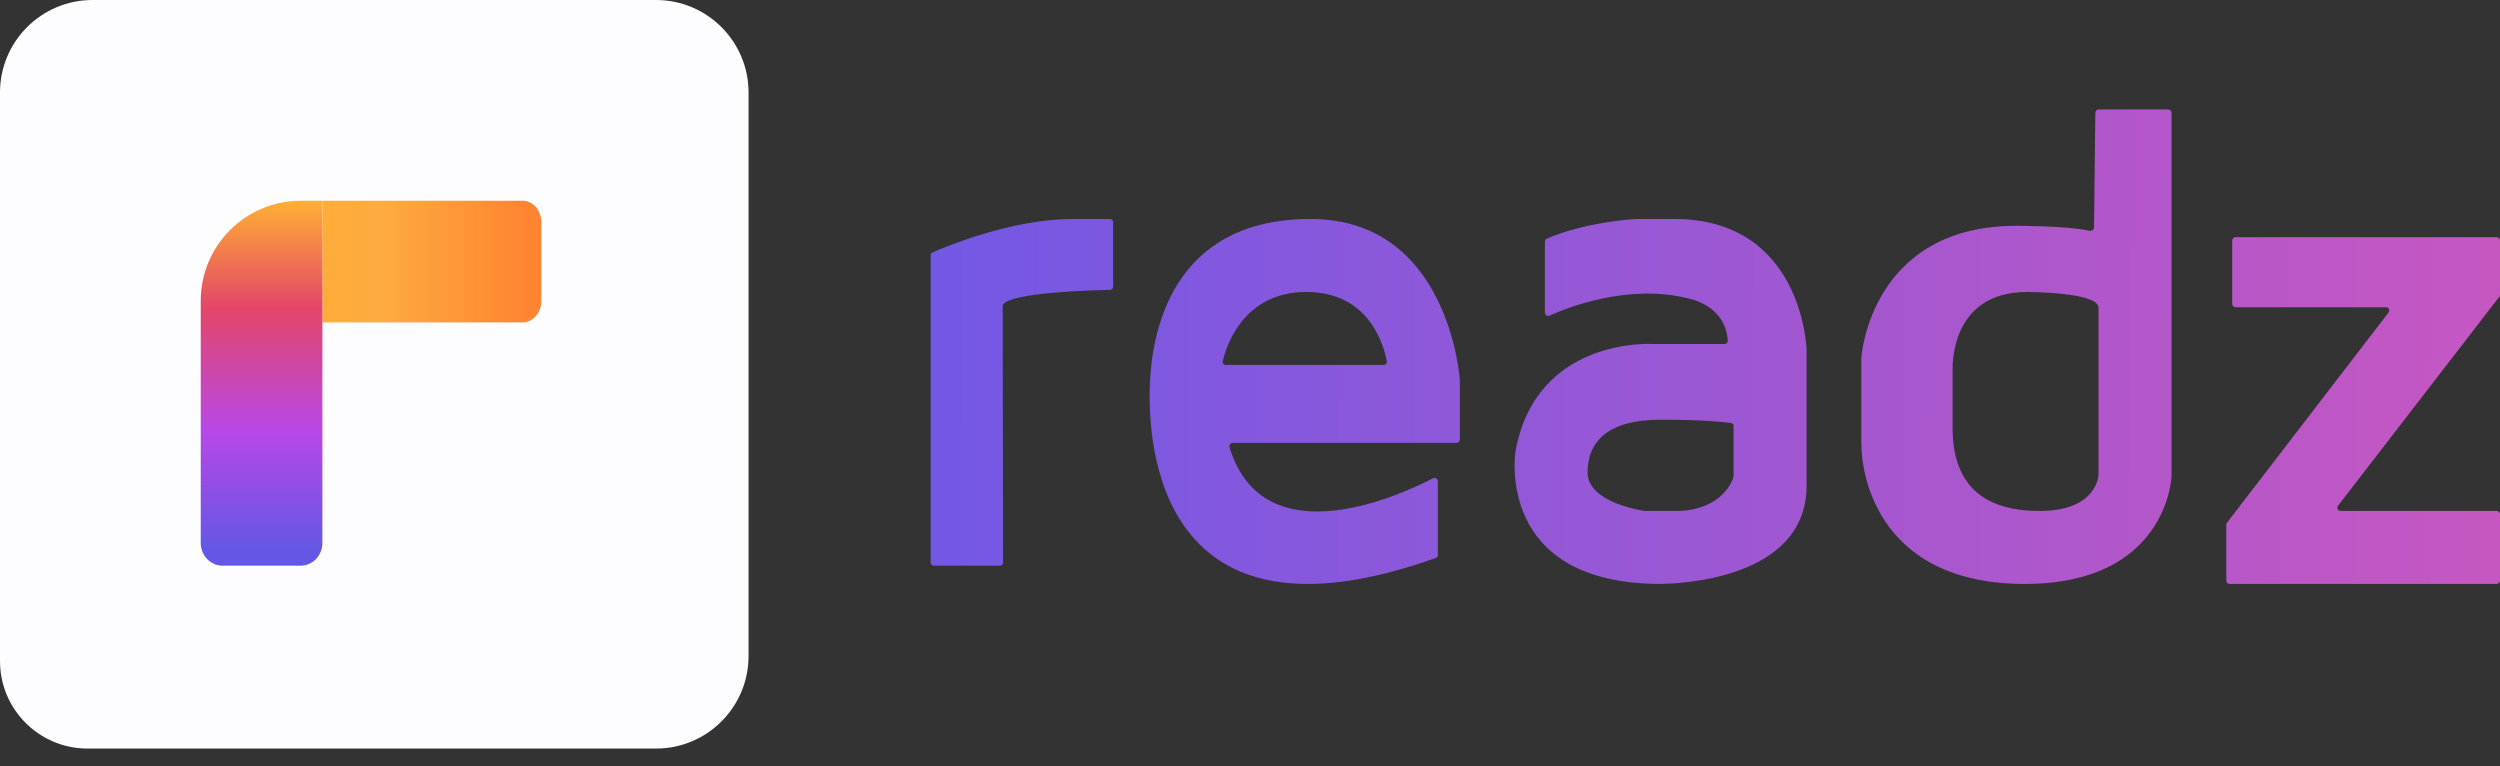 <?xml version="1.0" encoding="UTF-8"?>
<svg width="137px" height="42px" viewBox="0 0 137 42" version="1.1" xmlns="http://www.w3.org/2000/svg" xmlns:xlink="http://www.w3.org/1999/xlink">
    <rect x="0" y="0" width="137" height="42" fill="#333333" stroke="none"/>
    <title>TEXT - GRADIENT 1</title>
    <defs>
        <linearGradient x1="100%" y1="49.999%" x2="0%" y2="49.999%" id="linearGradient-1">
            <stop stop-color="#FF8532" offset="7.292%"></stop>
            <stop stop-color="#FEAB40" offset="72.917%"></stop>
            <stop stop-color="#FFAC3A" offset="100%"></stop>
        </linearGradient>
        <linearGradient x1="49.999%" y1="0%" x2="49.999%" y2="100%" id="linearGradient-2">
            <stop stop-color="#FFAF34" offset="0%"></stop>
            <stop stop-color="#E44668" offset="29.167%"></stop>
            <stop stop-color="#B847E7" offset="63.021%"></stop>
            <stop stop-color="#6457E5" offset="95.833%"></stop>
        </linearGradient>
        <linearGradient x1="-0.11%" y1="50.635%" x2="100.111%" y2="50.794%" id="linearGradient-3">
            <stop stop-color="#7358E5" offset="0%"></stop>
            <stop stop-color="#C657C2" offset="100%"></stop>
        </linearGradient>
    </defs>
    <g id="Logo" stroke="none" stroke-width="1" fill="none" fill-rule="evenodd">
        <g id="TEXT---GRADIENT-1">
            <path d="M35.951,41.021 L4.795,41.021 C2.148,41.021 0,38.873 0,36.226 L0,5.07 C0,2.271 2.271,0 5.071,0 L35.951,0 C38.75,0 41.021,2.271 41.021,5.07 L41.021,35.95 C41.021,38.75 38.75,41.021 35.951,41.021 Z" id="Path" fill="#FDFDFF"></path>
            <path d="M23.667,11 L17.667,11 L17.667,17.667 L23.667,17.667 L23.667,11 Z M23.667,17.667 L28.639,17.667 C29.205,17.667 29.667,17.138 29.667,16.486 L29.667,12.184 C29.667,11.529 29.205,11 28.639,11 L23.667,11 L23.667,17.667 Z" id="Shape" fill="url(#linearGradient-1)"></path>
            <path d="M17.667,17.667 L17.667,11 L16.477,11 C13.453,11 11,13.459 11,16.491 L11,17.667 L11,24.333 L11,29.758 C11,30.442 11.537,31 12.199,31 L16.468,31 C17.13,31 17.667,30.446 17.667,29.758 L17.667,24.333 L17.667,17.667 Z" id="Path" fill="url(#linearGradient-2)"></path>
            <path d="M114.825,6.179 C114.826,6.08 114.908,6 115.01,6 L118.815,6 C118.917,6 119,6.081 119,6.181 L119,26.126 C119,26.128 119,26.127 119,26.13 C118.996,26.205 118.718,32 110.964,32 C103.159,32 102,26.353 102,24.284 L102,19.611 C102,19.608 101.999,19.608 102,19.604 C102.009,19.483 102.532,12.374 110.5,12.374 C110.5,12.374 113.363,12.374 114.486,12.646 C114.614,12.677 114.751,12.585 114.752,12.456 L114.825,6.179 Z M115,16.865 L115,26.008 C115,26.009 115,26.009 115,26.01 C114.999,26.048 114.933,28 111.762,28 C108.559,28 107.003,26.446 107.003,23.45 L107.003,20.328 C107.003,20.324 107.003,20.323 107.003,20.32 C106.997,20.199 106.814,16 111.082,16 C111.082,16 115,16 115,16.865 Z M54.967,30.823 C54.967,30.921 54.89,31 54.794,31 L51.173,31 C51.078,31 51,30.921 51,30.823 L51,13.992 C51,13.923 51.04,13.86 51.102,13.832 C51.753,13.545 55.405,12 58.79,12 L60.827,12 C60.922,12 61,12.079 61,12.177 L61,15.709 C61,15.806 60.926,15.885 60.831,15.886 C59.9,15.903 55.419,16.016 54.968,16.69 C54.953,16.711 54.949,16.736 54.949,16.762 L54.967,30.823 Z M99,19.137 C99,19.139 99,19.138 99,19.14 L99,26.618 C99,31.79 91.889,31.977 91.096,31.997 C91.057,31.998 90.991,32 90.951,32 C81.896,31.961 83.044,24.767 83.05,24.729 C83.05,24.728 83.05,24.729 83.05,24.727 C84.187,18.474 90.493,18.843 90.616,18.851 C90.62,18.851 90.62,18.851 90.624,18.851 L94.512,18.851 C94.61,18.851 94.689,18.768 94.683,18.666 C94.565,16.758 92.639,16.376 92.512,16.352 C92.508,16.352 92.503,16.351 92.499,16.349 C89.202,15.527 85.855,16.872 84.917,17.297 C84.797,17.352 84.66,17.26 84.66,17.123 L84.66,13.247 C84.66,13.174 84.701,13.107 84.766,13.079 C86.862,12.164 89.56,12.005 89.653,12 C89.657,12 89.658,12 89.66,12 L91.747,12 C98.767,12 98.998,19.078 99,19.137 Z M95,23.345 C95,23.26 94.938,23.188 94.853,23.177 C94.467,23.125 93.289,23 91,23 C88.121,23 87,24.191 87,25.888 C87,27.526 89.926,27.97 90.129,27.998 C90.137,28 90.144,28 90.152,28 L92.009,28 C94.41,27.898 94.937,26.337 94.995,26.143 C94.998,26.129 95,26.116 95,26.102 L95,23.345 Z M122.508,16.837 C122.406,16.837 122.325,16.757 122.325,16.659 L122.325,13.178 C122.325,13.08 122.406,13 122.508,13 L136.817,13 C136.919,13 137,13.08 137,13.178 L137,16.153 C137,16.192 136.987,16.229 136.963,16.26 L128.125,27.713 C128.034,27.831 128.12,27.998 128.271,27.998 L136.817,27.998 C136.919,27.998 137,28.078 137,28.176 L137,31.822 C137,31.92 136.919,32 136.817,32 L122.183,32 C122.082,32 122,31.92 122,31.822 L122,28.755 C122,28.716 122.013,28.679 122.037,28.648 L130.896,17.121 C130.987,17.004 130.901,16.837 130.75,16.837 L122.508,16.837 Z M78.67,30.581 C78.742,30.556 78.794,30.484 78.794,30.405 L78.794,26.377 C78.794,26.237 78.652,26.144 78.531,26.207 C77.003,27.007 69.262,30.702 67.378,24.509 C67.343,24.392 67.426,24.269 67.544,24.269 L79.823,24.269 C79.92,24.269 80,24.186 80,24.084 L80,20.835 C80,20.831 80,20.831 80,20.827 C79.991,20.697 79.386,12 71.818,12 C64.193,12 63.079,18.23 63.005,21.268 C62.931,24.299 63.429,36.016 78.67,30.581 Z M67.004,19.803 C66.98,19.908 67.066,20 67.18,20 L75.82,20 C75.93,20 76.016,19.912 75.998,19.81 C75.855,19.016 75.085,16 71.593,16 C68.112,16 67.189,18.998 67.004,19.803 Z" id="Shape" fill="url(#linearGradient-3)"></path>
        </g>
    </g>
</svg>